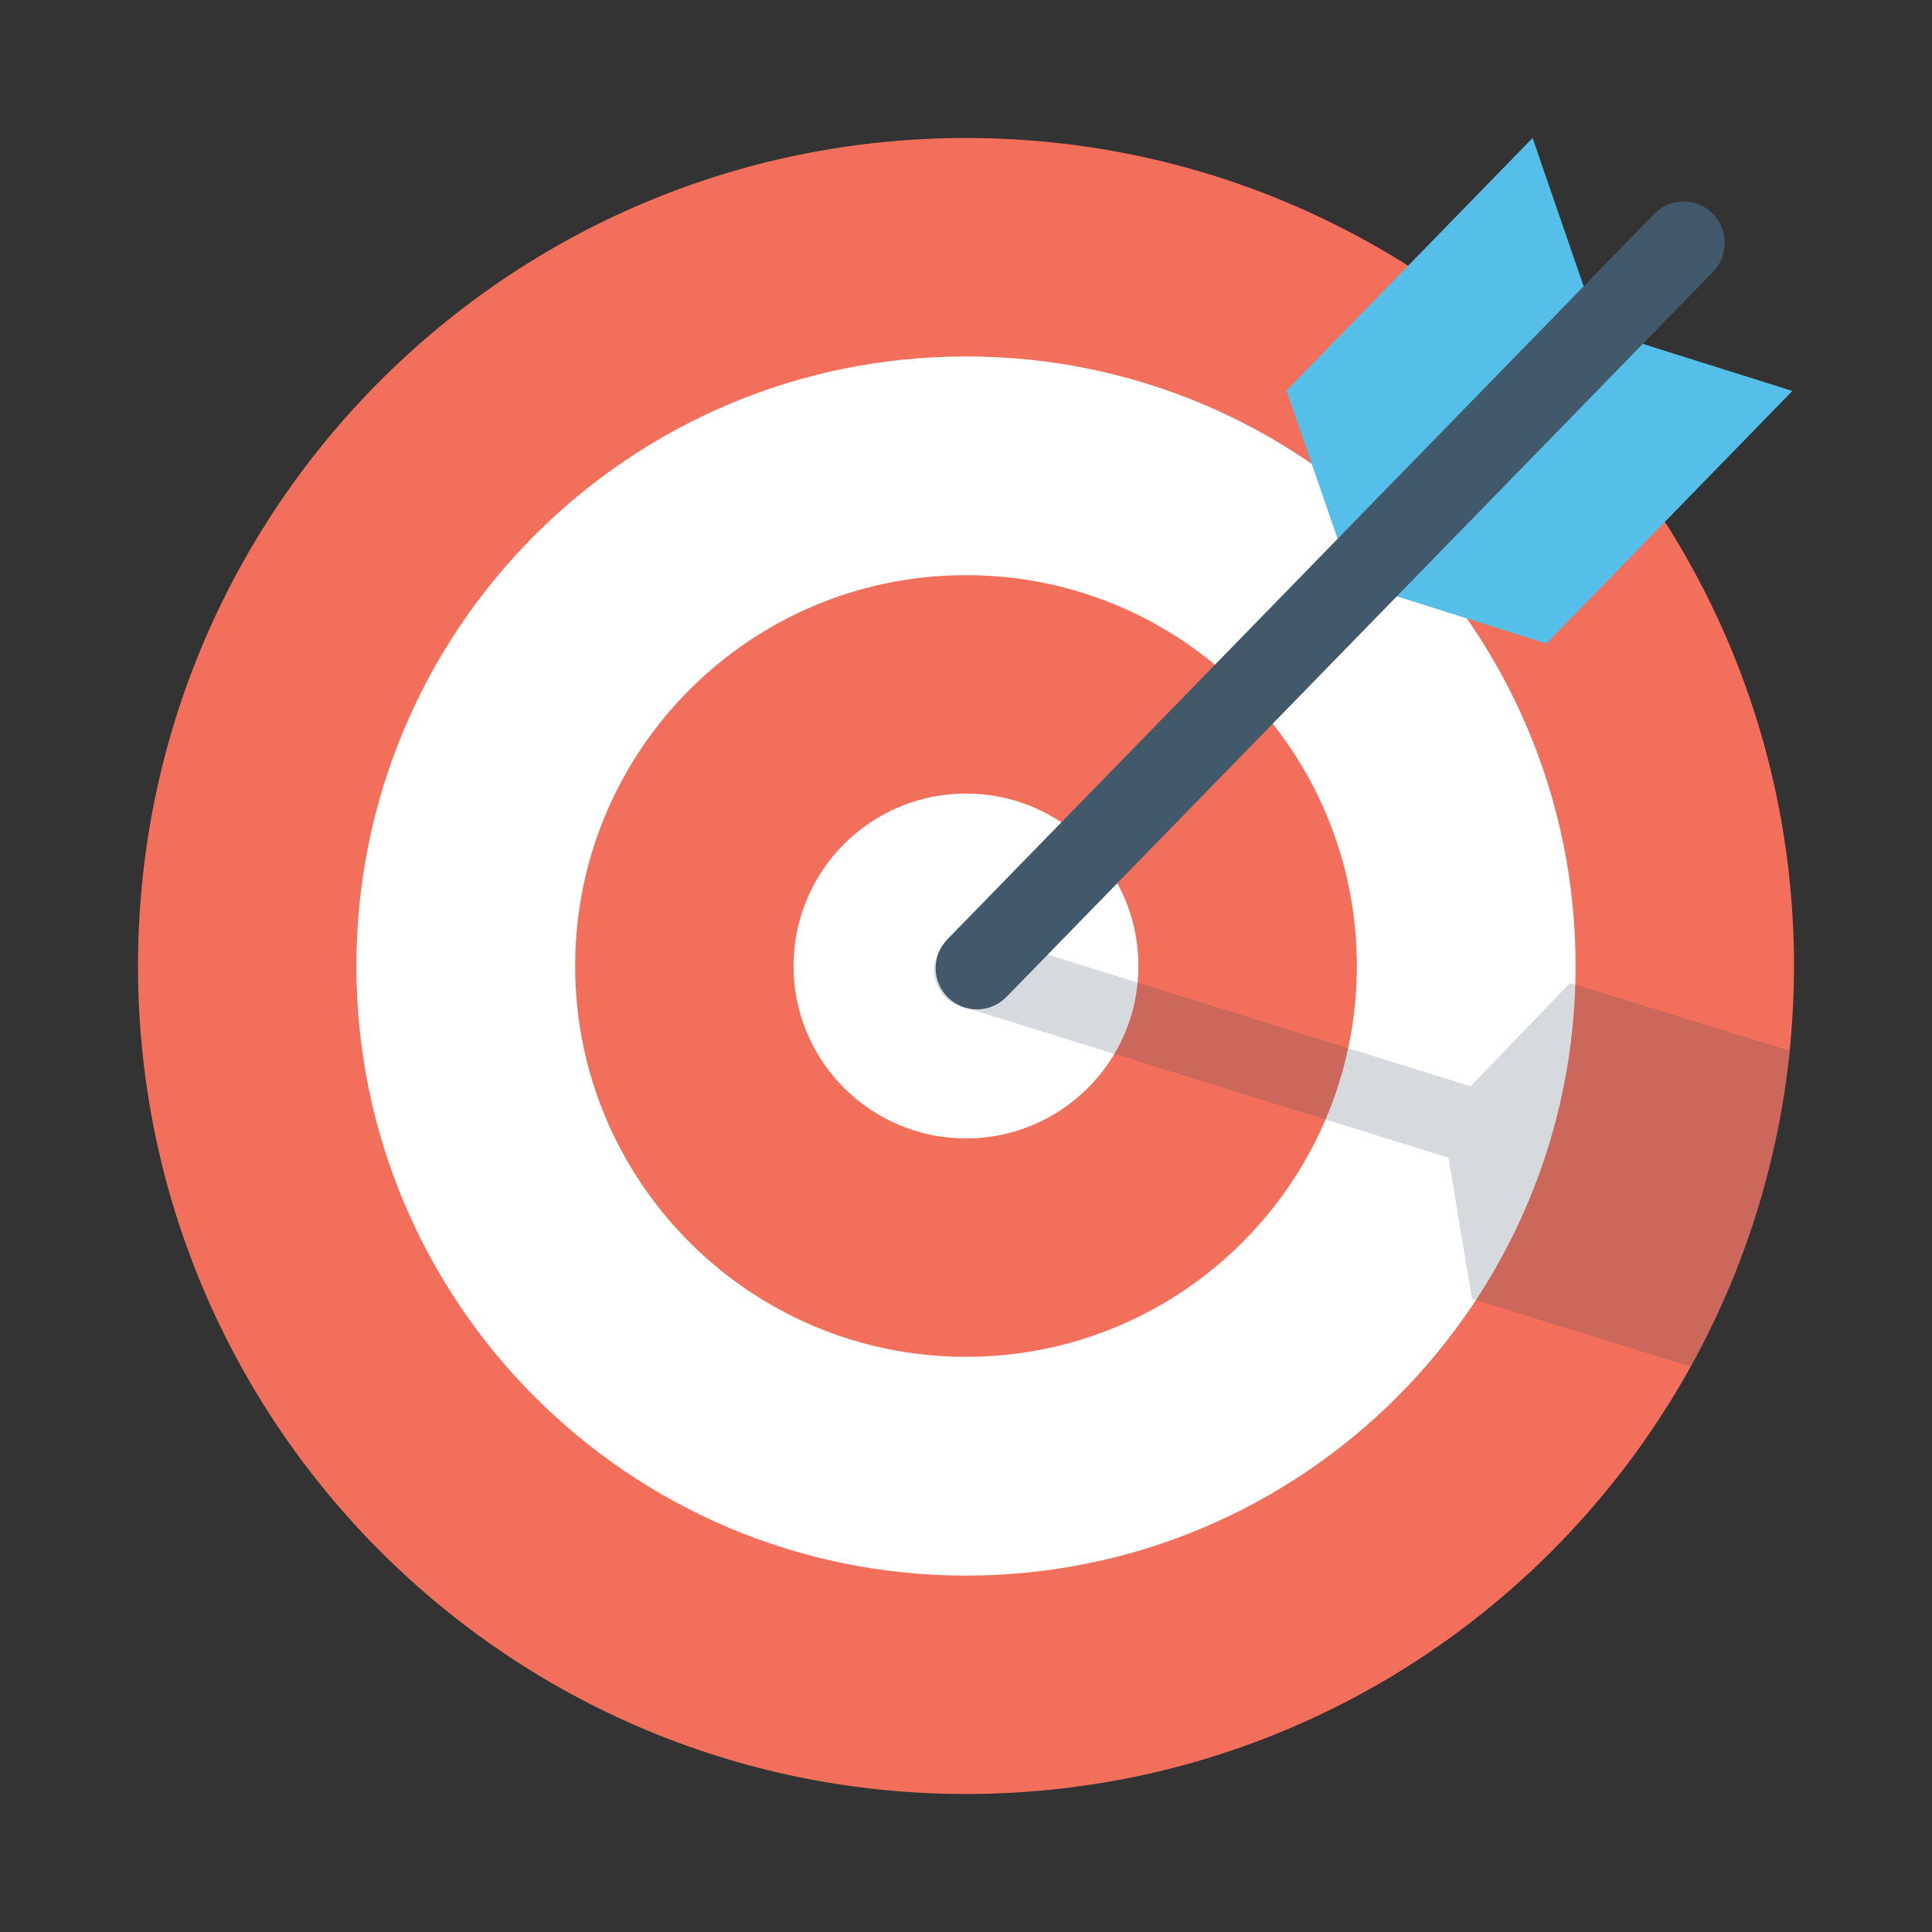<svg xmlns="http://www.w3.org/2000/svg" width="70" height="70" viewBox="0 0 70 70" fill="none"><rect x="0" y="0" width="70" height="70" fill="#333333" stroke="none"/><path d="M35 5C18.429 5 5 18.429 5 35C5 51.571 18.429 65 35 65C46.303 65 56.142 58.752 61.256 49.516C63.169 46.067 64.421 42.193 64.847 38.071C64.941 37.067 65 36.039 65 35C65 18.429 51.571 5 35 5Z" fill="#F2705B"></path><path d="M35 57.087C47.198 57.087 57.086 47.198 57.086 35C57.086 22.802 47.198 12.914 35 12.914C22.802 12.914 12.913 22.802 12.913 35C12.913 47.198 22.802 57.087 35 57.087Z" fill="white"></path><path d="M35 49.161C42.821 49.161 49.162 42.821 49.162 35C49.162 27.179 42.821 20.839 35 20.839C27.179 20.839 20.839 27.179 20.839 35C20.839 42.821 27.179 49.161 35 49.161Z" fill="#F2705B"></path><path d="M35 41.248C38.451 41.248 41.248 38.451 41.248 35C41.248 31.549 38.451 28.752 35 28.752C31.549 28.752 28.752 31.549 28.752 35C28.752 38.451 31.549 41.248 35 41.248Z" fill="white"></path><path opacity="0.2" d="M64.846 38.071C64.421 42.193 63.169 46.067 61.255 49.516L53.33 47.059L52.48 41.945L34.799 36.453C34.078 36.228 33.677 35.461 33.901 34.752C34.126 34.032 34.893 33.63 35.602 33.854L53.283 39.358L56.885 35.614L64.846 38.071Z" fill="#334A5E"></path><path d="M57.925 11.957L49.008 21.098L46.61 14.153L55.528 5L57.925 11.957Z" fill="#55BFE9"></path><path d="M56.024 23.319L64.941 14.165L57.925 11.957L49.008 21.098L56.024 23.319Z" fill="#55BFE9"></path><path d="M62.071 9.843L36.465 36.122C35.886 36.713 34.941 36.724 34.351 36.146C33.76 35.567 33.748 34.622 34.327 34.032L59.934 7.752C60.512 7.161 61.457 7.15 62.048 7.728C62.626 8.307 62.638 9.252 62.071 9.843Z" fill="#41596B"></path></svg>